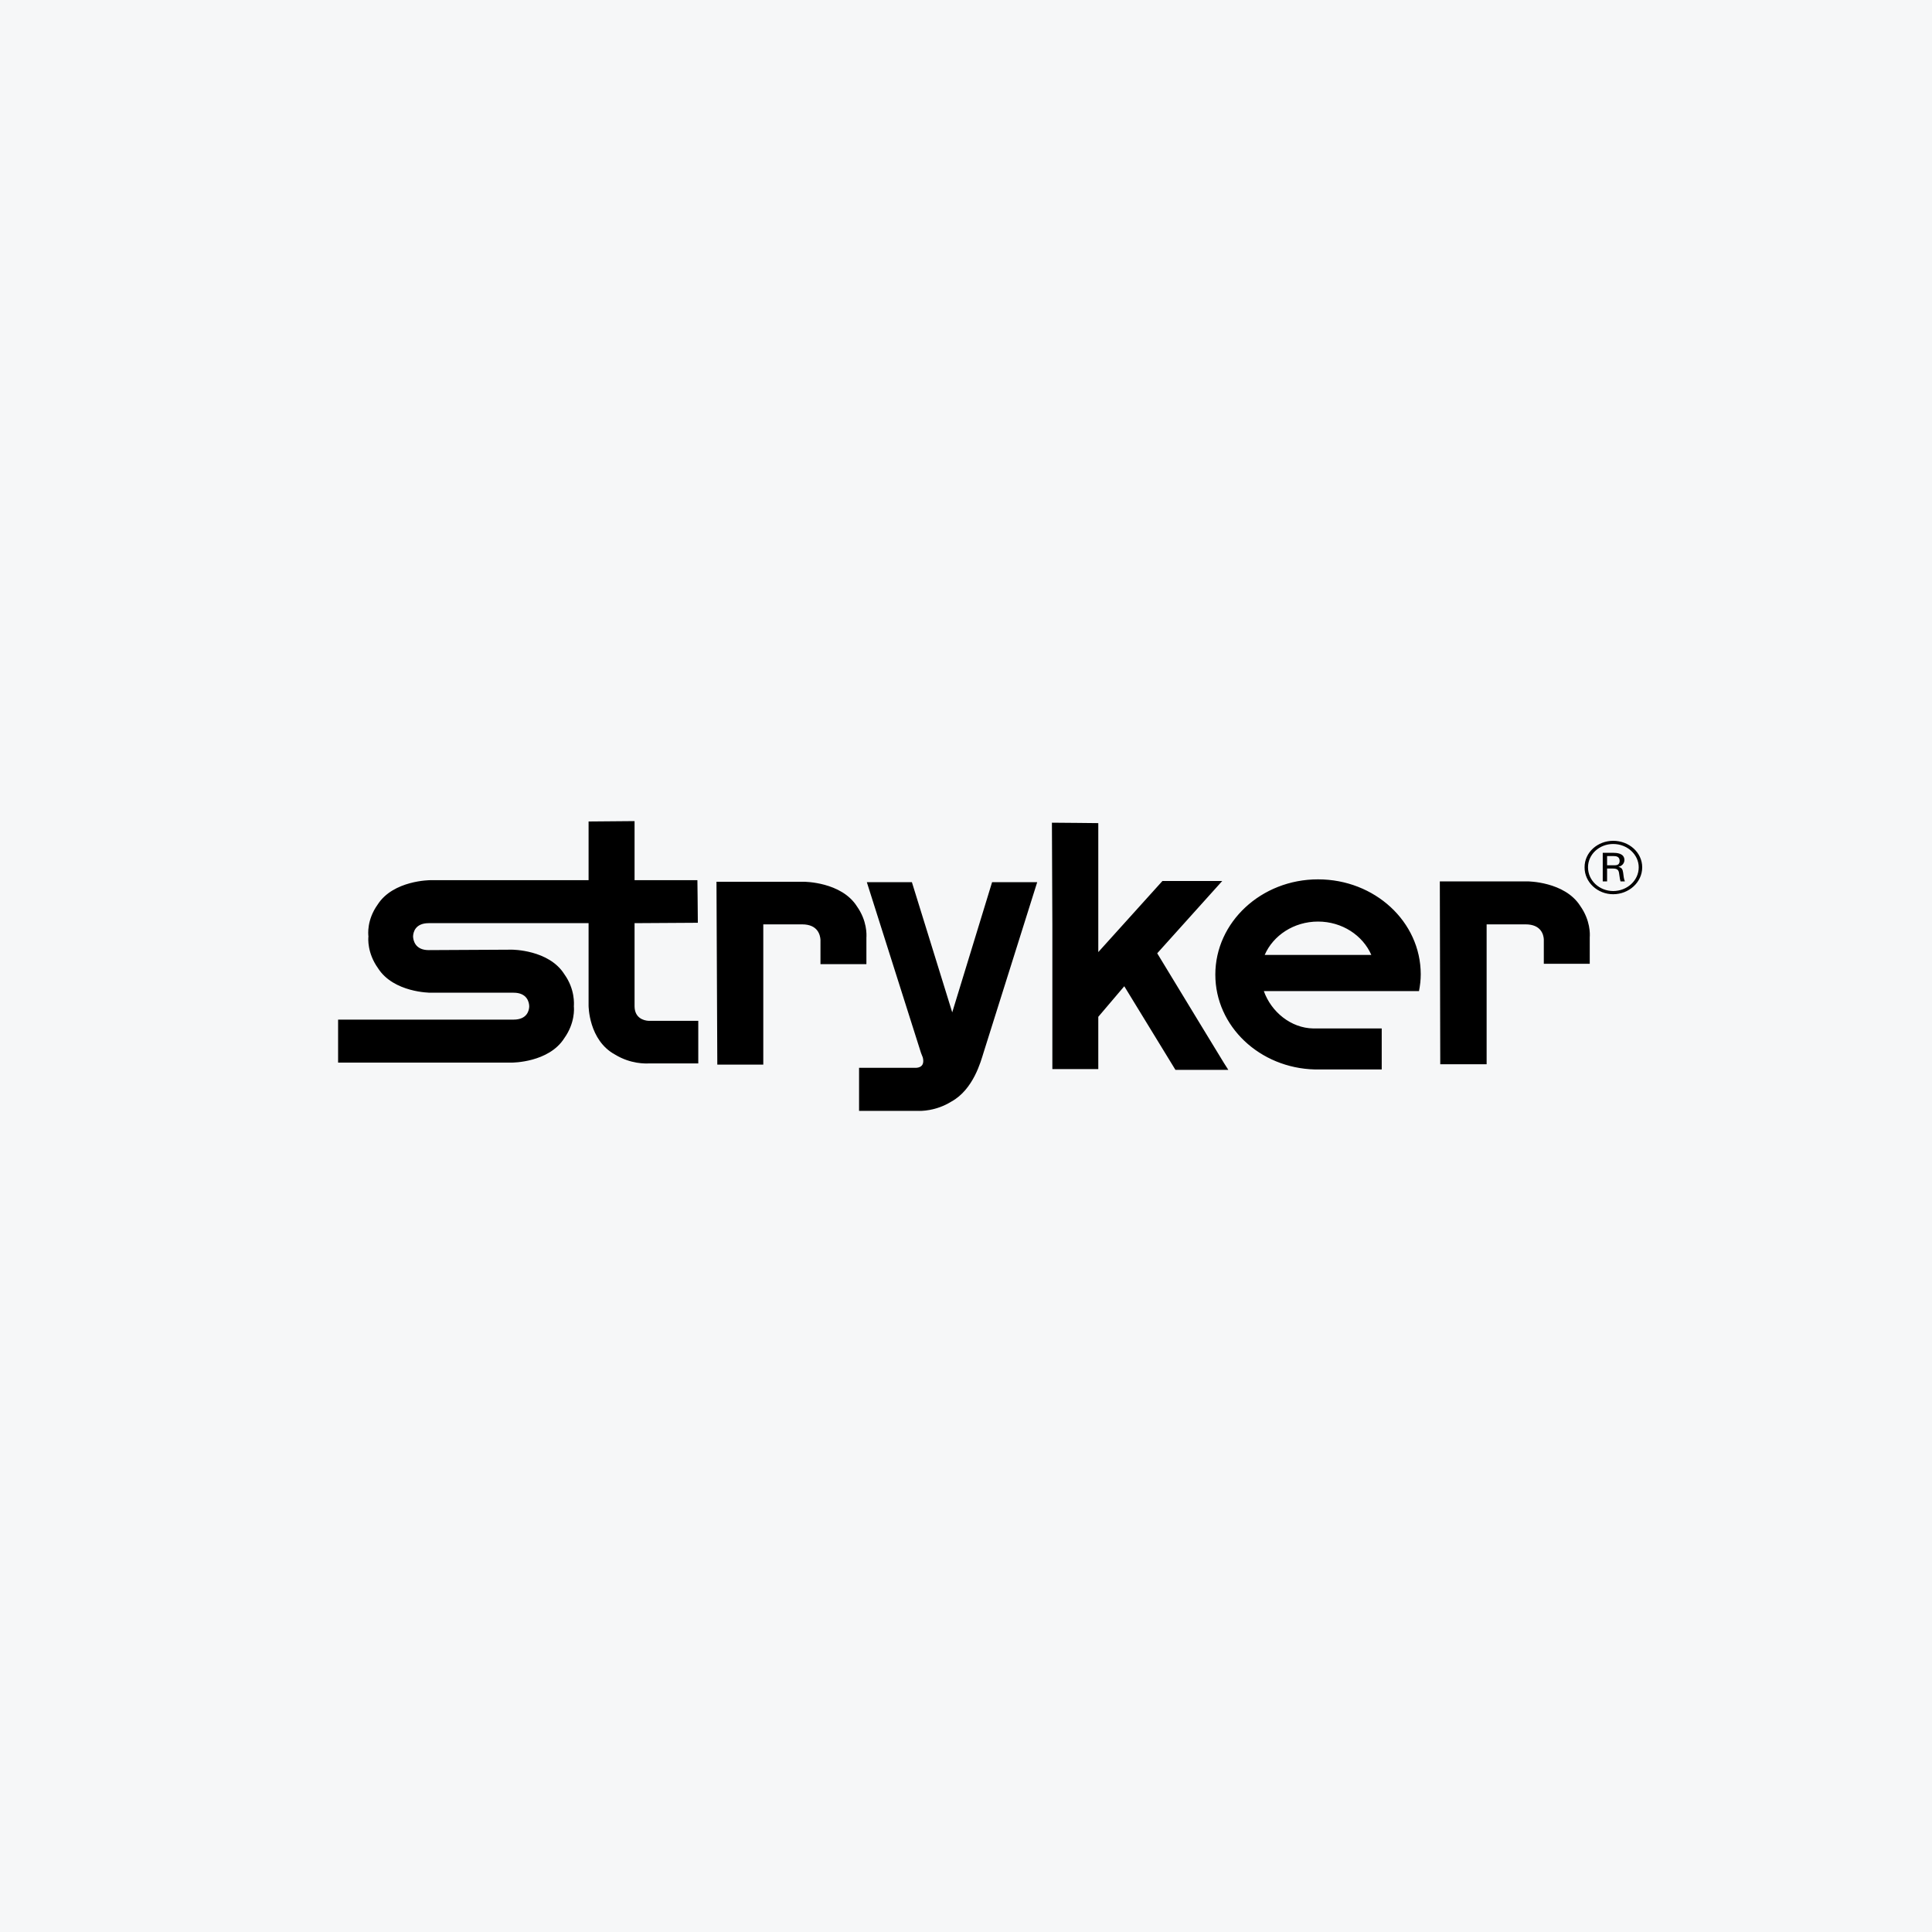 <svg width="40" height="40" viewBox="0 0 40 40" fill="none" xmlns="http://www.w3.org/2000/svg">
<rect width="40" height="40" fill="#F6F7F8"/>
<path d="M13.138 17C12.964 17 12.186 17.008 12.186 17.008V18.223H8.911C8.911 18.223 8.139 18.223 7.817 18.731C7.593 19.045 7.622 19.345 7.628 19.388C7.622 19.431 7.602 19.731 7.826 20.045C8.149 20.553 8.911 20.553 8.911 20.553H10.634C10.914 20.553 10.956 20.751 10.957 20.835C10.956 20.92 10.913 21.11 10.634 21.11C10.35 21.11 7.359 21.11 7.359 21.11H7C7 21.273 7 22 7 22H10.598C10.598 22 11.363 22.003 11.684 21.493C11.907 21.18 11.886 20.878 11.881 20.835C11.884 20.791 11.908 20.482 11.684 20.17C11.363 19.66 10.598 19.662 10.598 19.662L8.875 19.671C8.597 19.671 8.555 19.472 8.552 19.388C8.555 19.303 8.595 19.114 8.875 19.113C9.161 19.114 12.15 19.113 12.15 19.113H12.186V20.819C12.186 20.819 12.184 21.536 12.734 21.834C13.058 22.032 13.37 22.02 13.434 22.017H14.457V21.135H13.425C13.328 21.129 13.14 21.078 13.138 20.835C13.14 20.696 13.136 19.868 13.138 19.113L14.448 19.105C14.448 18.943 14.439 18.223 14.439 18.223H13.138C13.138 17.979 13.138 17.815 13.138 17.815V17ZM21.779 17.033L21.788 19.163V22.134H22.739V21.052L23.277 20.419L24.336 22.15H25.431L25.341 22.009C25.341 22.009 24.384 20.44 23.959 19.737L25.305 18.24H24.067L22.739 19.712V17.042C22.739 17.042 21.953 17.033 21.779 17.033ZM33.399 17.408C33.079 17.408 32.805 17.646 32.807 17.957C32.805 18.267 33.078 18.515 33.399 18.514C33.724 18.514 34 18.268 34 17.957C34 17.649 33.728 17.408 33.399 17.408ZM33.399 17.474C33.694 17.474 33.928 17.695 33.928 17.957C33.928 18.228 33.691 18.447 33.399 18.448C33.114 18.447 32.878 18.232 32.878 17.957C32.878 17.689 33.111 17.474 33.399 17.474ZM33.183 17.657V18.248H33.273V17.982H33.381C33.485 17.981 33.515 18.007 33.524 18.098C33.537 18.192 33.54 18.209 33.551 18.248H33.641C33.618 18.188 33.614 18.138 33.605 18.065C33.594 17.992 33.574 17.962 33.507 17.948C33.627 17.916 33.631 17.825 33.632 17.807C33.631 17.658 33.455 17.658 33.408 17.657H33.183ZM33.273 17.724H33.408C33.456 17.724 33.533 17.731 33.533 17.824C33.533 17.916 33.458 17.915 33.417 17.915H33.273V17.724ZM27.288 18.206C26.115 18.206 25.162 19.091 25.162 20.178C25.162 21.248 26.08 22.114 27.225 22.142H28.607V21.293H27.315H27.189C26.729 21.285 26.321 20.953 26.166 20.519H29.379C29.401 20.405 29.415 20.291 29.415 20.17C29.413 19.083 28.463 18.206 27.288 18.206ZM29.81 18.248L29.819 22.034H30.779V19.138H31.586C31.91 19.138 31.957 19.355 31.963 19.446V19.954H32.914V19.404C32.919 19.344 32.93 19.058 32.717 18.756C32.394 18.248 31.622 18.248 31.622 18.248H29.819H29.81ZM14.834 18.256L14.851 22.042H15.803V19.138H16.61C16.937 19.139 16.98 19.364 16.987 19.454V19.962H17.938V19.413C17.942 19.352 17.954 19.065 17.741 18.764C17.418 18.256 16.646 18.256 16.646 18.256H14.851H14.834ZM17.947 18.265L19.069 21.801L19.105 21.892C19.126 21.973 19.131 22.096 18.97 22.108H18.862H17.786V22.999H18.997C19.062 23.003 19.374 23.007 19.697 22.807C20.157 22.554 20.309 21.965 20.361 21.801C20.422 21.605 21.474 18.265 21.474 18.265C21.474 18.265 20.713 18.265 20.54 18.265L19.715 20.96L18.88 18.265C18.707 18.265 17.947 18.265 17.947 18.265ZM27.288 19.08C27.788 19.08 28.215 19.366 28.392 19.771H26.184C26.36 19.366 26.789 19.08 27.288 19.08Z" fill="black"/>
</svg>
